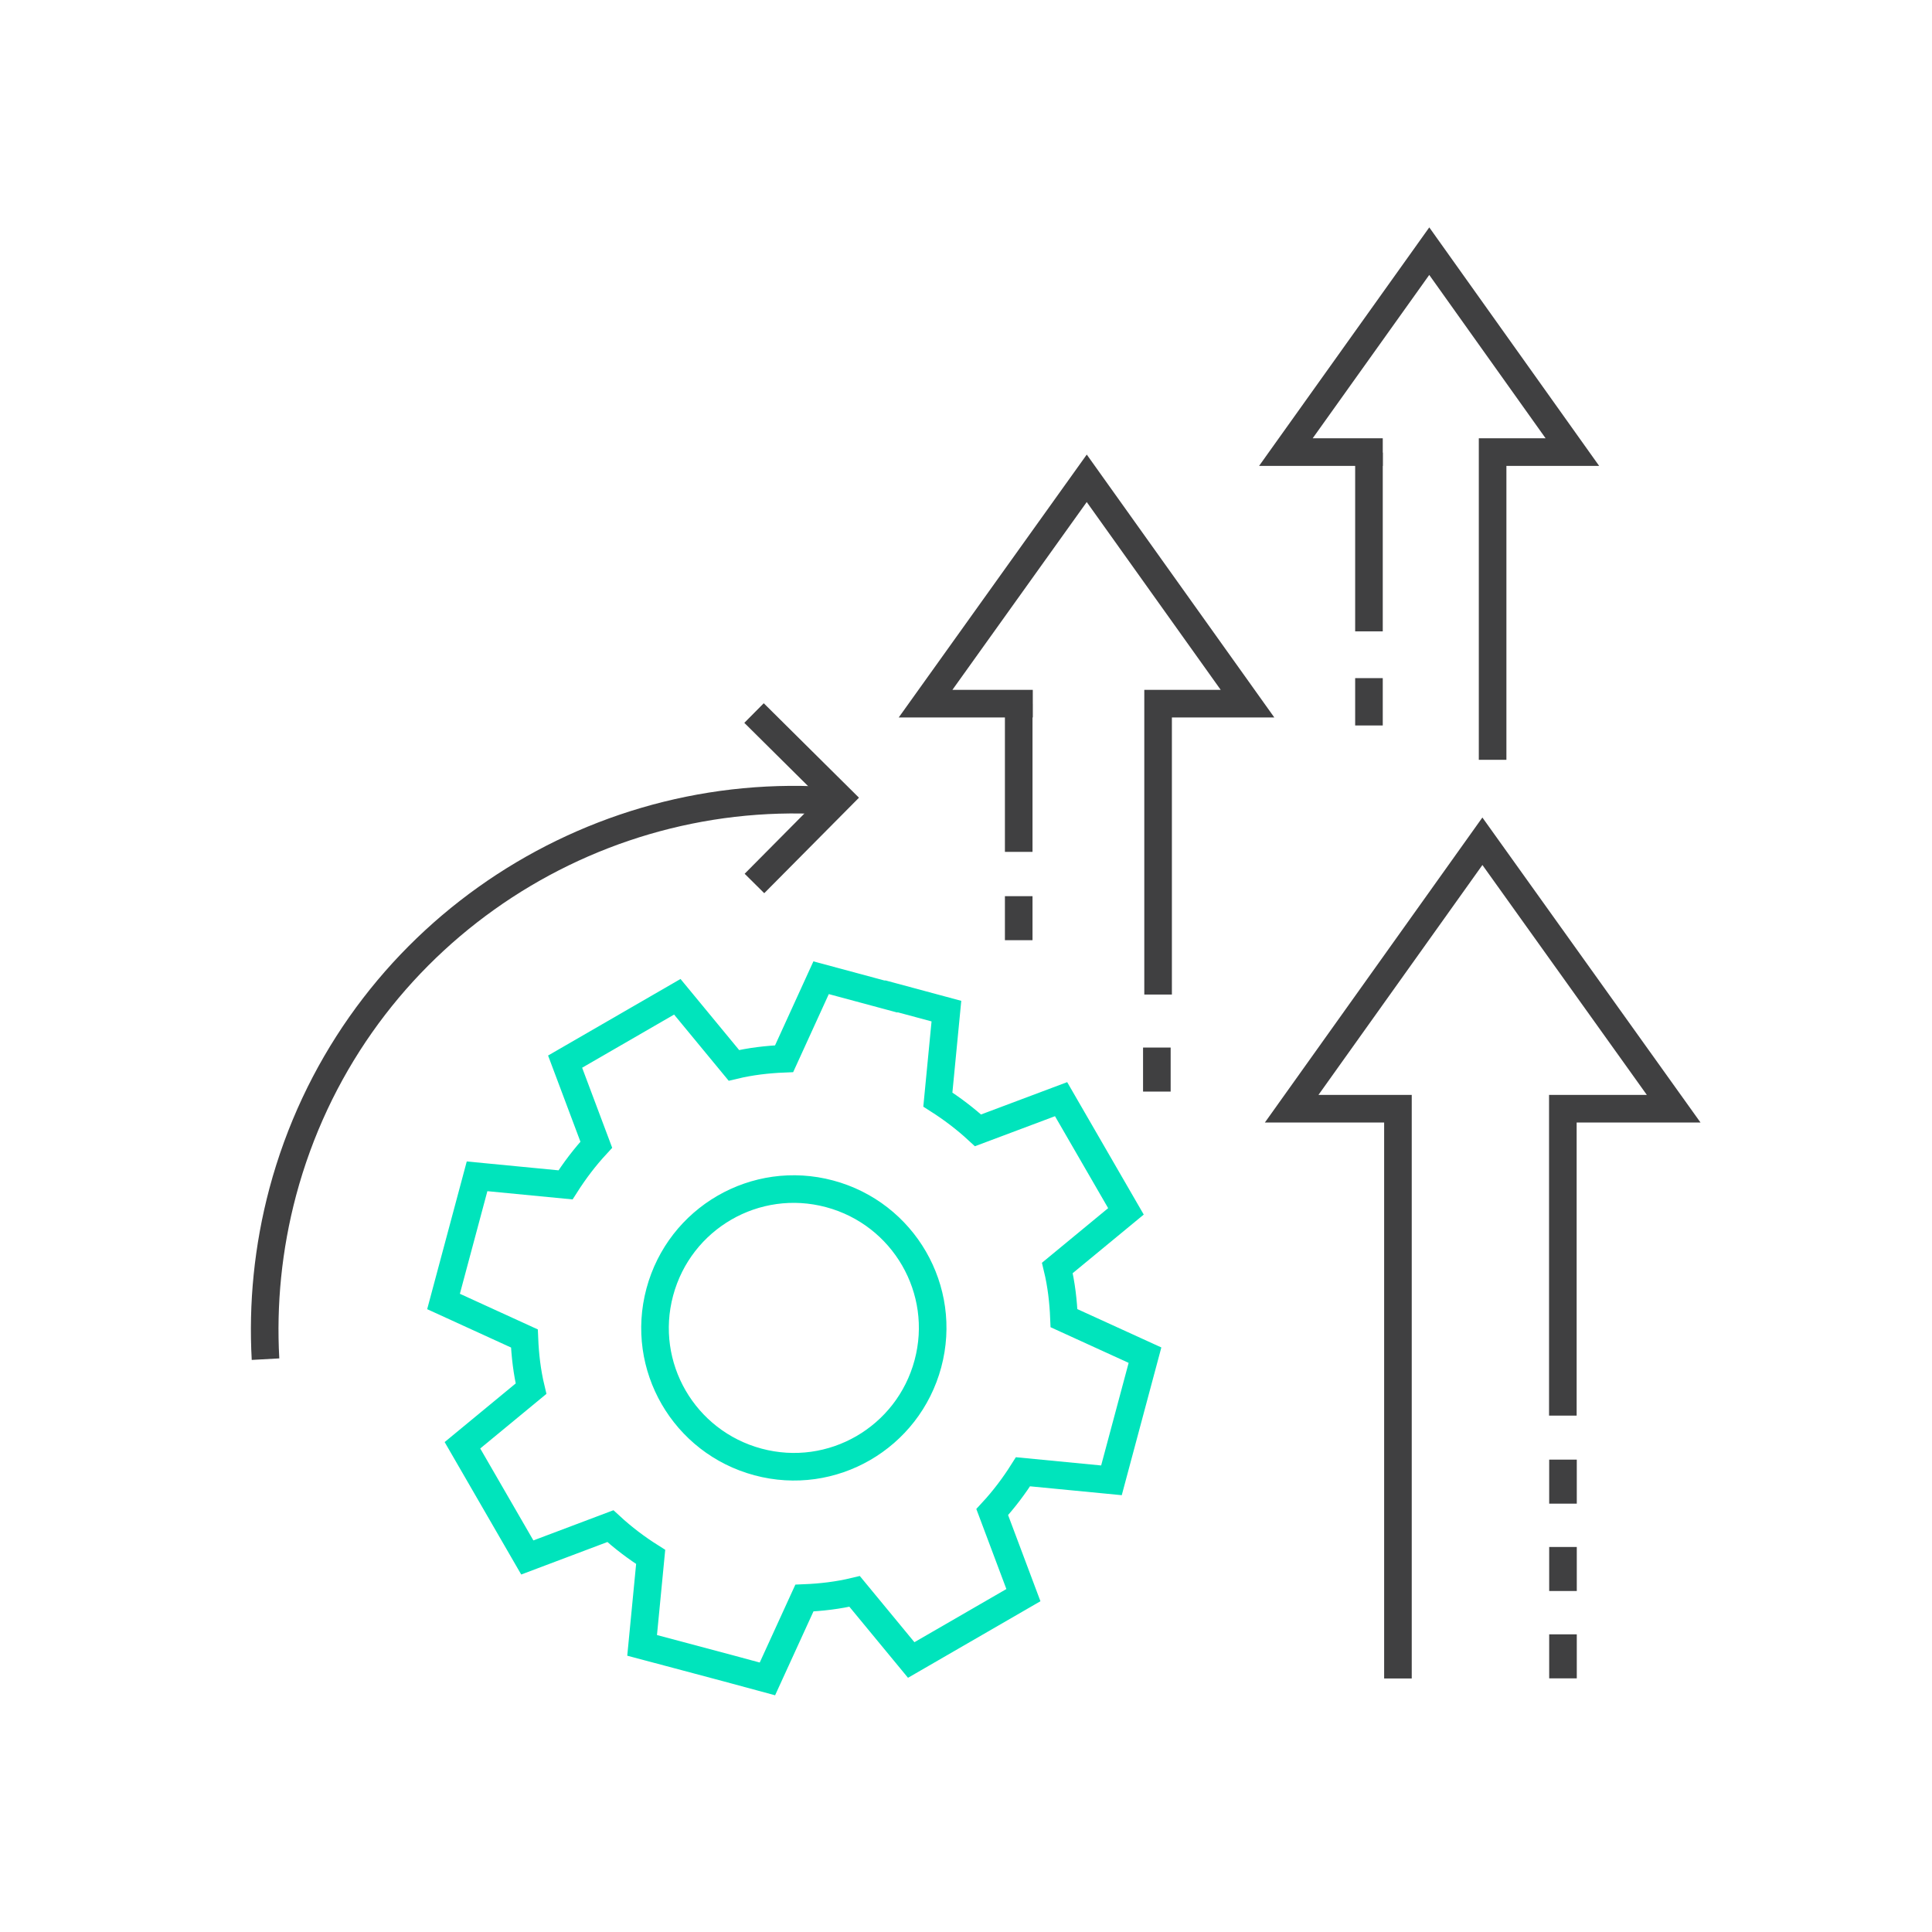 <?xml version="1.0" encoding="utf-8"?>
<!-- Generator: Adobe Illustrator 26.3.1, SVG Export Plug-In . SVG Version: 6.00 Build 0)  -->
<svg version="1.1" id="Layer_1" xmlns="http://www.w3.org/2000/svg" xmlns:xlink="http://www.w3.org/1999/xlink" x="0px" y="0px"
	 viewBox="0 0 140 140" style="enable-background:new 0 0 140 140;" xml:space="preserve">
<style type="text/css">
	.st0{fill:none;stroke:#404041;stroke-width:2;stroke-miterlimit:10;}
	.st1{fill:none;stroke:#00E4BC;stroke-width:2;stroke-miterlimit:10;}
	.st2{fill:none;stroke:#404041;stroke-width:2;stroke-linecap:square;stroke-miterlimit:10;}
	.st3{fill:none;stroke:#404041;stroke-width:2.021;stroke-miterlimit:10;}
</style>
<g>
	<path class="st1" d="M64.03,72.07l-4.53-1.22l-2.68,5.87c-1.22,0.05-2.43,0.19-3.64,0.48l-4.1-4.97l-8.13,4.7l2.26,6.02
		c-0.84,0.91-1.58,1.89-2.23,2.91l-6.41-0.62l-2.43,9.07l5.86,2.68c0.05,1.22,0.19,2.43,0.48,3.64l-4.97,4.1l4.7,8.13l6.02-2.27
		c0.91,0.84,1.89,1.58,2.92,2.23l-0.62,6.41l3.16,0.84l3,0.8l2.92,0.79l2.68-5.86c1.22-0.05,2.43-0.19,3.64-0.48l4.1,4.97l8.13-4.7
		l-2.26-6.02c0.84-0.91,1.58-1.89,2.23-2.92l6.41,0.62l2.43-9.07l-5.87-2.68c-0.05-1.22-0.19-2.44-0.48-3.64l4.97-4.1l-4.7-8.13
		l-6.02,2.26c-0.91-0.84-1.89-1.58-2.91-2.23l0.62-6.41l-4.53-1.22H64.03z"/>
	<path class="st1" d="M60.12,86.51c-5.37-1.44-10.87,1.75-12.31,7.12c-1.44,5.37,1.75,10.87,7.12,12.31
		c5.37,1.44,10.87-1.75,12.31-7.12C68.68,93.46,65.49,87.95,60.12,86.51z"/>
	<path class="st0" d="M54.64,51.67l6.19,6.14l-6.16,6.21"/>
	<path class="st0" d="M19.24,98.49c-0.22-3.98,0.17-8.06,1.25-12.12c4.78-17.87,21.45-29.39,39.24-28.36"/>
	<path class="st2" d="M73.84,50.99h-6.77l11.68-16.33L90.4,50.99h-6.48v20.08"/>
	<path class="st0" d="M73.82,51.01v10.72"/>
	<path class="st0" d="M73.82,64.94v3.19"/>
	<path class="st2" d="M99.2,32.76h-6.02l10.39-14.56l10.37,14.56h-5.78v21.3"/>
	<path class="st0" d="M99.2,32.8v12.95"/>
	<path class="st0" d="M99.2,49.14v3.43"/>
	<path class="st0" d="M83.83,75.91v3.19"/>
	<path class="st0" d="M101.3,121.63V80.34h-7.7l13.82-19.38l13.86,19.38h-8.03v22.24"/>
	<path class="st0" d="M113.26,112.1v3.19"/>
	<path class="st0" d="M113.26,118.43v3.19"/>
	<path class="st0" d="M113.26,105.77v3.19"/>
</g>
</svg>
